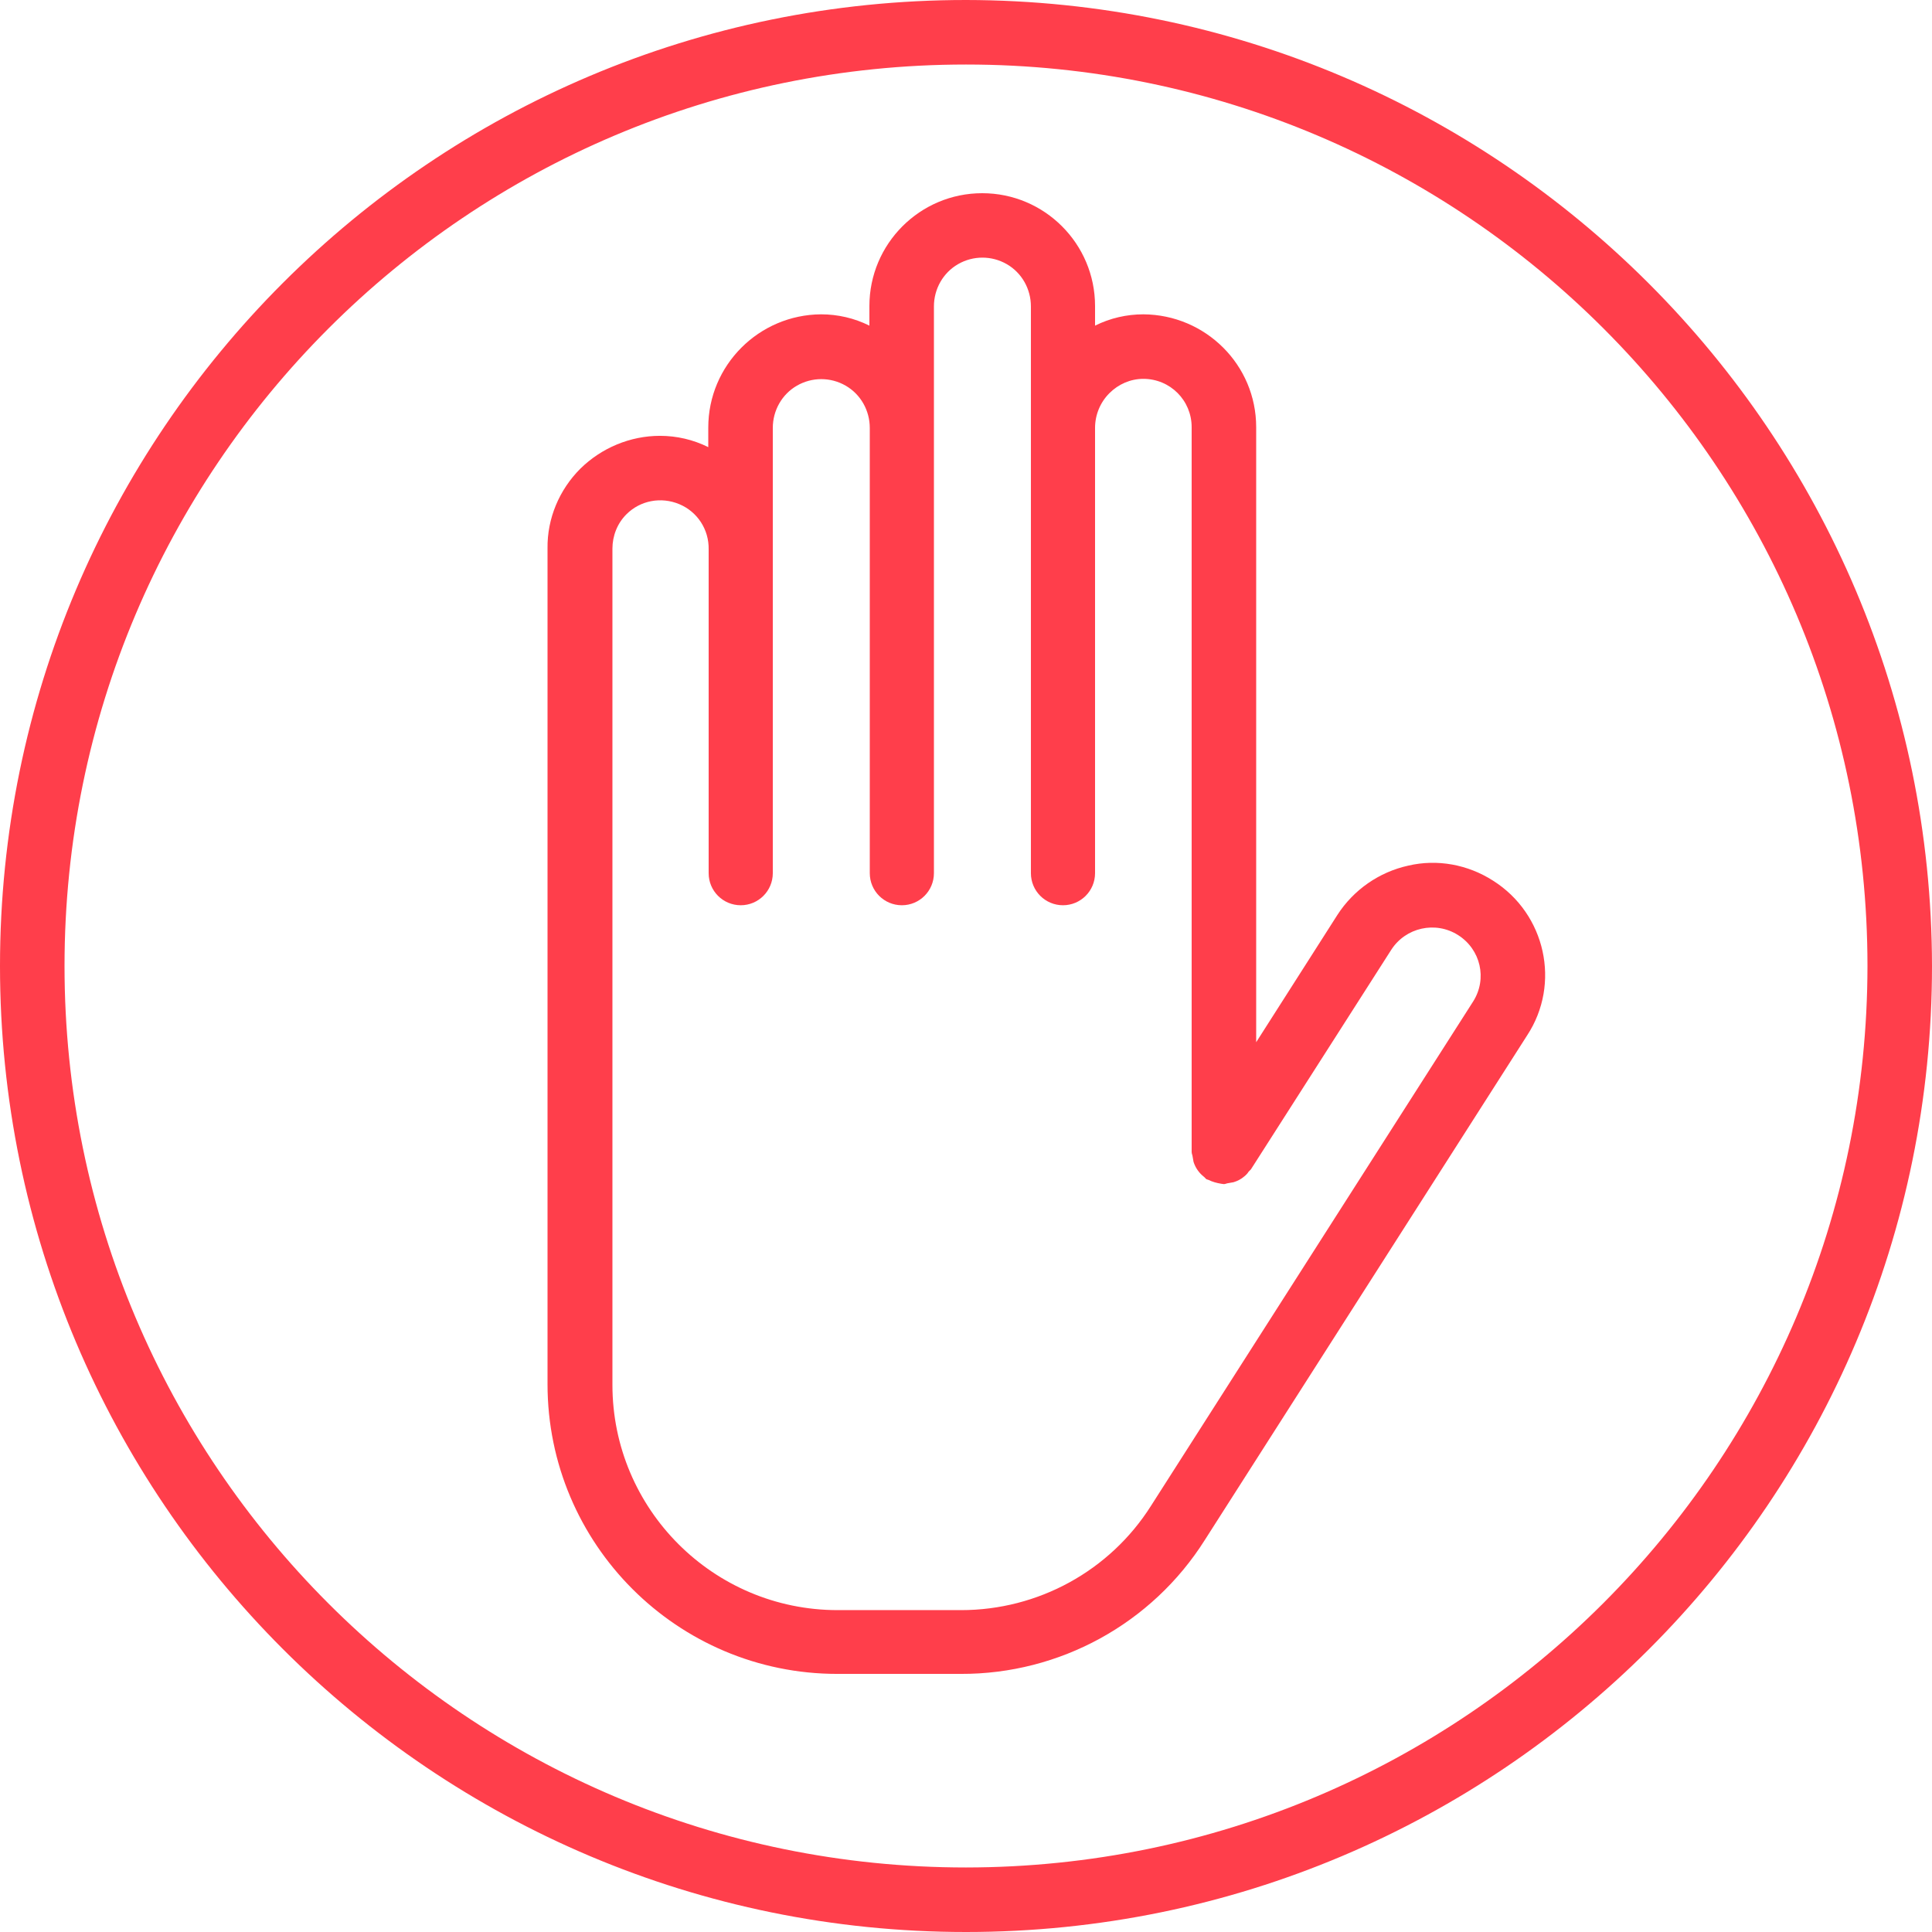 <?xml version="1.0" encoding="UTF-8"?> <!-- Generator: Adobe Illustrator 21.0.0, SVG Export Plug-In . SVG Version: 6.00 Build 0) --> <svg xmlns="http://www.w3.org/2000/svg" xmlns:xlink="http://www.w3.org/1999/xlink" id="Capa_1" x="0px" y="0px" viewBox="0 0 512 512" style="enable-background:new 0 0 512 512;" xml:space="preserve"> <style type="text/css"> .st0{fill:#FF3E4B;} </style> <g> <g> <g> <path class="st0" d="M256,0C114.6,0,0,114.6,0,256s114.6,256,256,256s256-114.6,256-256C511.8,114.7,397.3,0.2,256,0z M256,494.9 C124,494.9,17.1,388,17.1,256S124,17.1,256,17.1S494.9,124,494.9,256C494.8,387.9,387.9,494.8,256,494.9z"></path> <path class="st0" d="M395.7,233.4L395.7,233.4c-6.7-4.3-14.8-5.8-22.5-4c-7.7,1.7-14.5,6.4-18.8,13.1l-21.5,33.7V113.2 c0-16.5-13.4-29.8-29.9-29.9c-4.4,0-8.8,1-12.8,3v-5.2c0-16.5-13.4-29.9-29.9-29.9s-29.9,13.4-29.9,29.9v5.2c-4-2-8.4-3-12.8-3 c-16.5,0.1-29.9,13.5-29.9,30v5.2c-4-2-8.4-3-12.8-3c-7.9,0-15.5,3.2-21.1,8.7c-5.6,5.6-8.8,13.2-8.7,21.1v221.5 c0,42.4,34.4,76.8,76.8,76.8h32.7c26.2,0.1,50.7-13.3,64.7-35.5l85.4-133.7C413.7,260.7,409.6,242.2,395.7,233.4z M390.4,265.4 L390.4,265.4L305,399.1c-10.9,17.2-29.9,27.6-50.3,27.6H222c-33,0-59.7-26.8-59.7-59.7V145.4c0-3.4,1.3-6.7,3.7-9.1 c3.7-3.7,9.2-4.7,14-2.7c4.8,2,7.9,6.7,7.8,12v85.8c0,4.7,3.8,8.5,8.5,8.5c4.7,0,8.5-3.8,8.5-8.5v-118c0-4.6,2.4-8.9,6.4-11.2 s8.9-2.3,12.9,0c4,2.3,6.4,6.6,6.4,11.2v118c0,4.7,3.8,8.5,8.5,8.5s8.5-3.8,8.5-8.5V81.2c0-4.6,2.4-8.9,6.4-11.2s8.9-2.3,12.9,0 s6.4,6.6,6.4,11.2v150.2c0,4.7,3.8,8.5,8.5,8.5s8.5-3.8,8.5-8.5v-118c0-3.5,1.4-6.8,3.8-9.2c2.4-2.4,5.6-3.8,9-3.8 c7.1,0,12.8,5.7,12.8,12.8v192.1c0,0.3,0.1,0.6,0.2,0.9c0.1,0.6,0.2,1.1,0.3,1.7c0.5,1.6,1.5,3,2.8,4c0.2,0.2,0.4,0.4,0.6,0.6 c0.2,0.1,0.4,0.1,0.6,0.2c1,0.5,2.1,0.8,3.3,1c0.2,0,0.5,0.1,0.7,0.1c0.3,0,0.6-0.1,0.9-0.2c0.6-0.1,1.1-0.2,1.7-0.3 c1-0.3,2-0.8,2.8-1.5c0.5-0.4,0.9-0.8,1.2-1.3c0.2-0.2,0.4-0.4,0.6-0.6l37.2-58.2c3.8-5.9,11.7-7.7,17.7-3.9 S394.2,259.4,390.4,265.4z"></path> </g> </g> </g> </svg> 